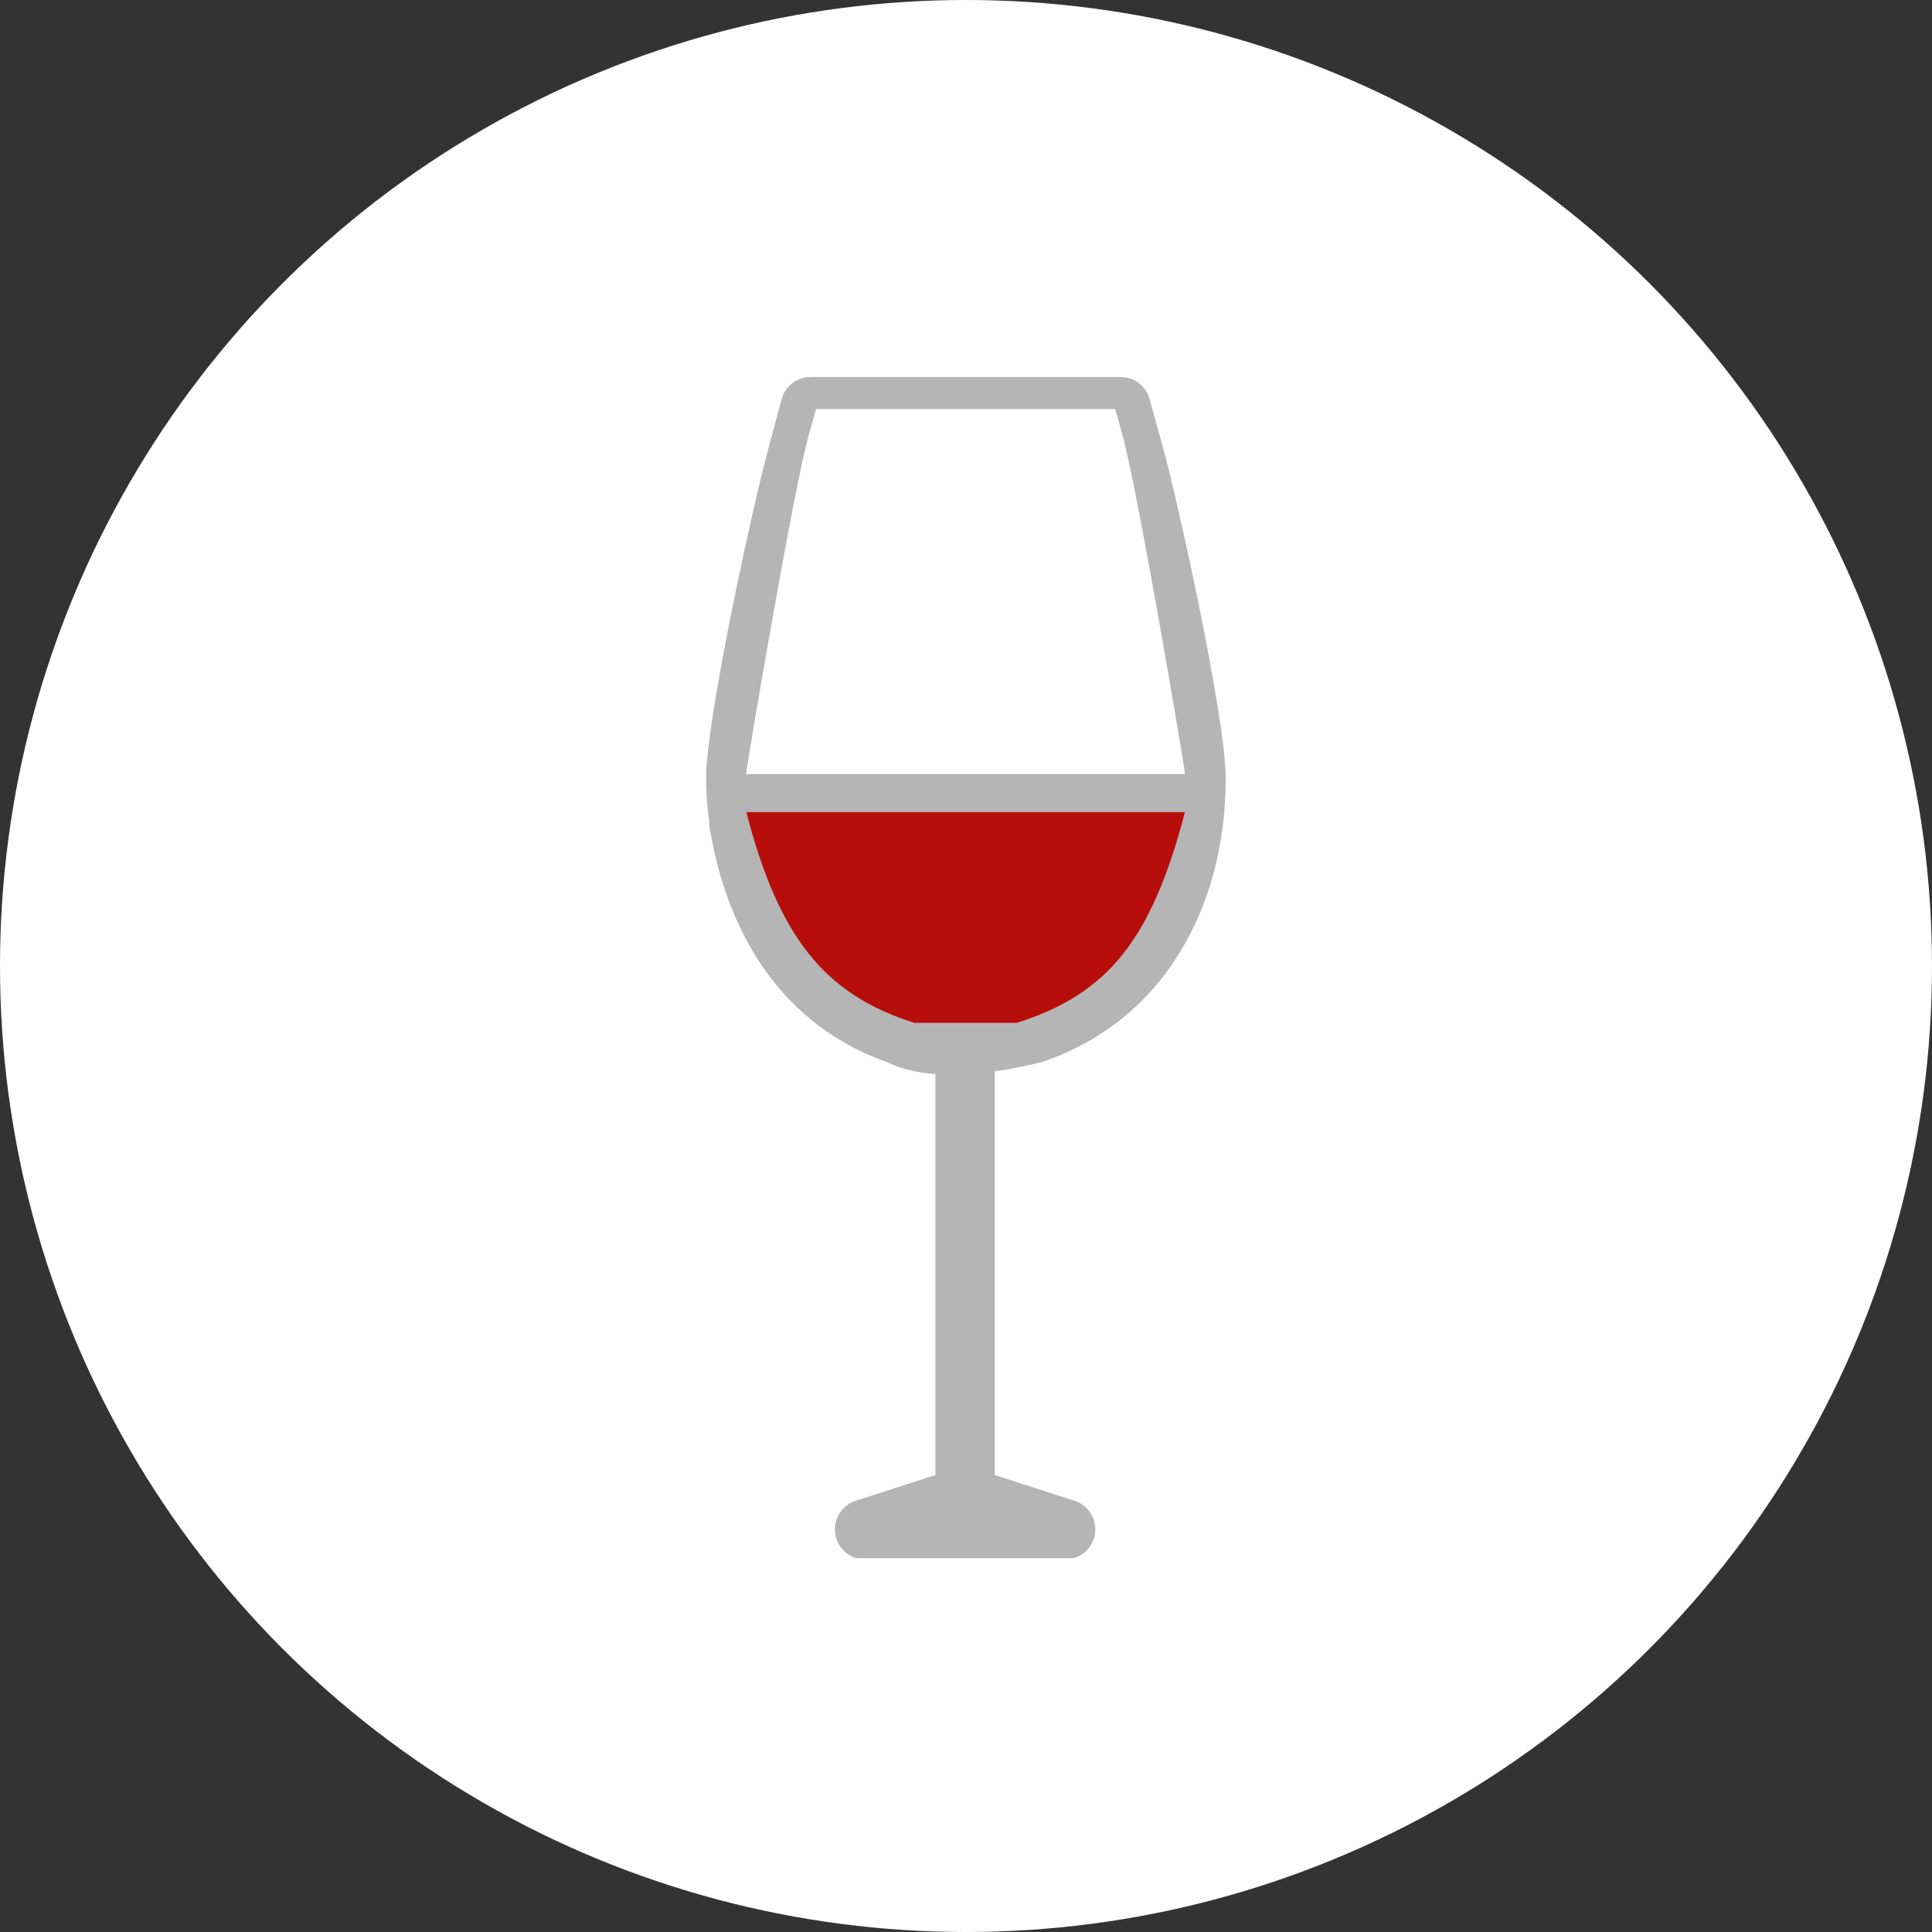 <svg width="100" height="100" viewBox="0 0 100 100" fill="none" xmlns="http://www.w3.org/2000/svg">
<rect x="0" y="0" width="100" height="100" fill="#333333" stroke="none"/>
<circle cx="50" cy="50" r="50" fill="white"/>
<path d="M53.959 54.962C60.206 52.842 63.443 46.973 63.443 40.275C63.443 37.202 60.975 25.935 60.155 23.016L59.5 20.65C59.41 20.323 59.215 20.034 58.944 19.829C58.674 19.623 58.344 19.512 58.004 19.513H41.955C41.615 19.512 41.285 19.623 41.014 19.829C40.744 20.034 40.549 20.323 40.459 20.65L39.824 23.016C39.005 25.966 36.547 37.212 36.547 40.275C36.544 41.026 36.599 41.775 36.71 42.518C36.7 42.582 36.7 42.648 36.71 42.712C37.601 48.356 40.52 53.108 45.99 55.003C45.969 54.962 48.069 56.437 53.959 54.962ZM48.417 55.106V76.349L44.321 77.67C44.001 77.766 43.72 77.964 43.521 78.232C43.322 78.5 43.214 78.826 43.214 79.16C43.214 79.494 43.322 79.82 43.521 80.088C43.72 80.356 44.001 80.554 44.321 80.65H55.587C55.907 80.554 56.187 80.356 56.387 80.088C56.586 79.82 56.694 79.494 56.694 79.16C56.694 78.826 56.586 78.5 56.387 78.232C56.187 77.964 55.907 77.766 55.587 77.67L51.49 76.349V55.106H48.417ZM41.873 22.484L42.241 21.173H57.718L58.086 22.484C58.885 25.352 61.333 39.824 61.333 40.06H38.626C38.615 39.824 41.063 25.352 41.873 22.484ZM38.626 42.036H61.333C59.612 48.182 57.349 50.855 52.617 52.279H47.332C42.61 50.855 40.295 48.018 38.626 42.036Z" fill="#B5B5B5"/>
<path opacity="0.5" d="M41.873 22.484L42.242 21.173H57.718L58.087 22.484C58.886 25.352 61.333 39.824 61.333 40.06H38.626C38.616 39.824 41.064 25.352 41.873 22.484Z" fill="white"/>
<path d="M38.626 42.036H61.333C59.613 48.622 57.349 51.459 52.617 52.945H47.332C42.61 51.459 40.295 48.428 38.626 42.036Z" fill="#B70E0C"/>
</svg>
